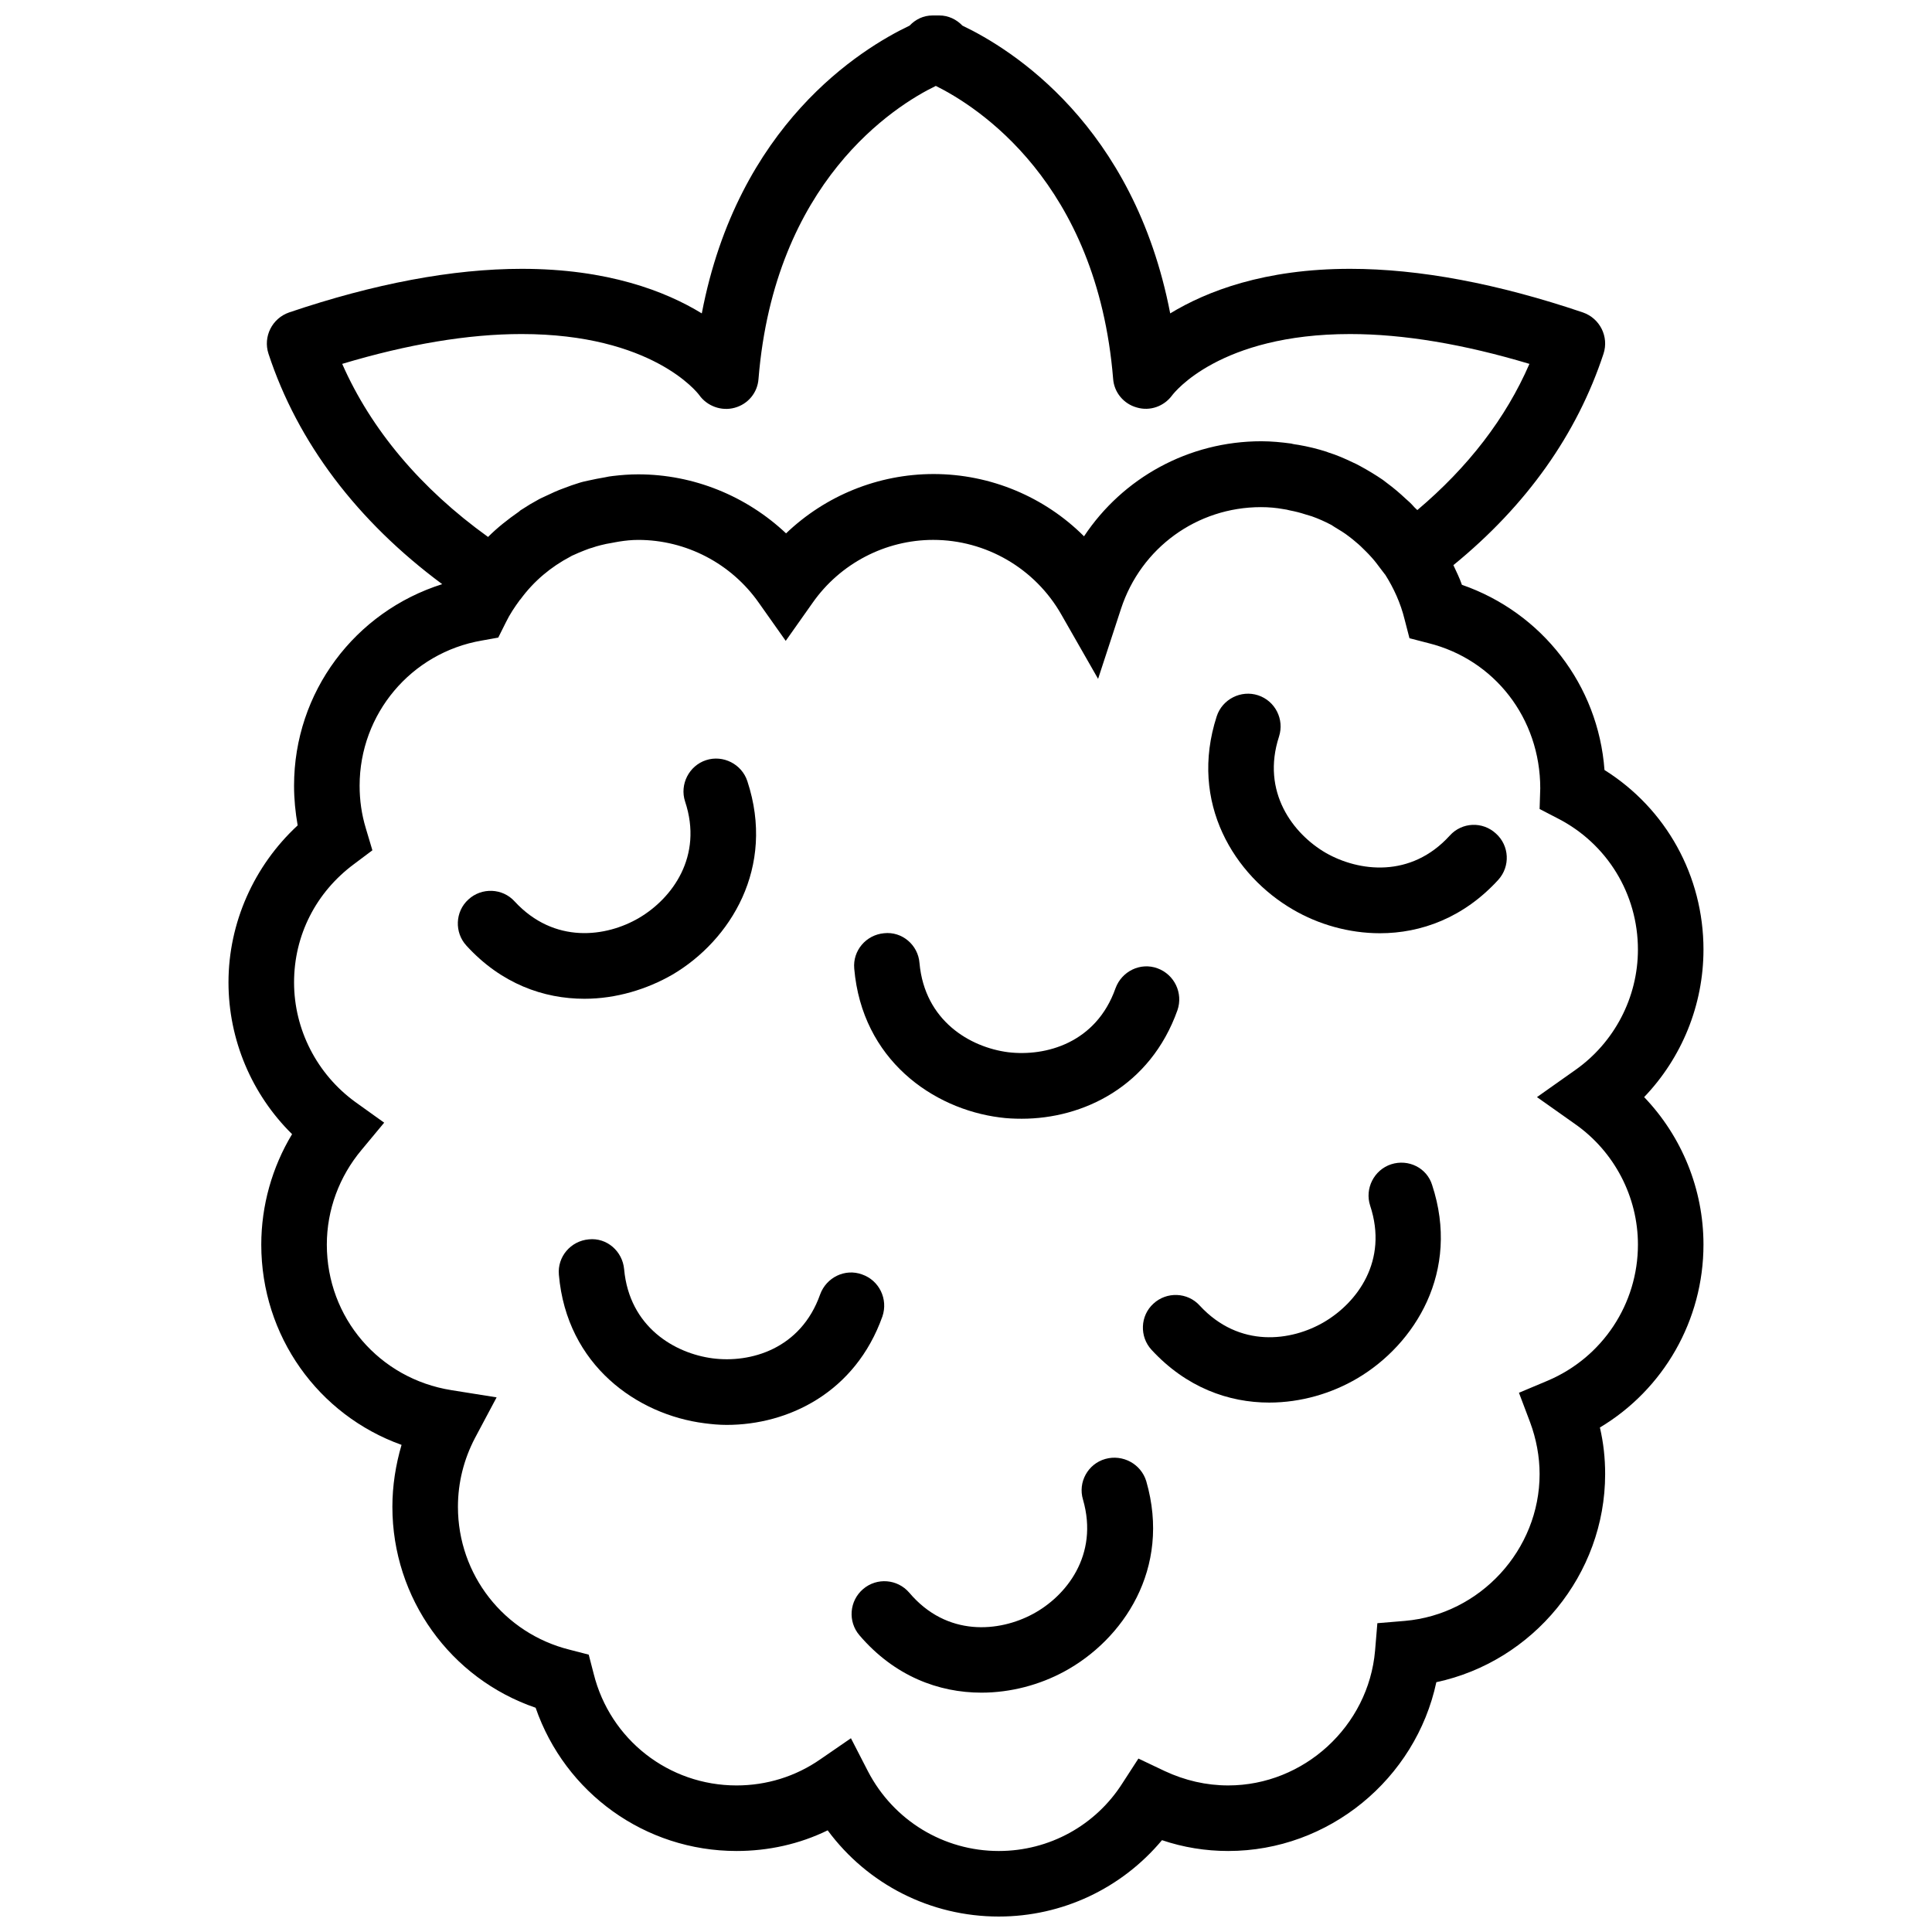 <?xml version="1.0" encoding="UTF-8"?>
<!-- Uploaded to: SVG Repo, www.svgrepo.com, Generator: SVG Repo Mixer Tools -->
<svg width="800px" height="800px" version="1.1" viewBox="144 144 512 512" xmlns="http://www.w3.org/2000/svg">
 <defs>
  <clipPath id="a">
   <path d="m204 148.09h392v503.81h-392z"/>
  </clipPath>
 </defs>
 <path d="m322.25 402.26c15.289-9.035 27.363-28.316 19.805-51.25-1.477-4.516-6.43-7.035-10.945-5.559-4.516 1.477-7.035 6.43-5.559 10.945 4.863 14.594-3.473 25.711-12.16 30.836s-22.496 7.035-33.008-4.344c-3.215-3.562-8.773-3.734-12.246-0.52-3.562 3.215-3.734 8.773-0.52 12.246 9.203 10.074 20.41 14.07 31.27 14.07 8.426 0 16.59-2.519 23.363-6.426z"/>
 <path d="m512.66 452.55c-4.516 1.477-7.035 6.43-5.559 10.945 4.863 14.68-3.473 25.711-12.16 30.836s-22.496 7.035-33.008-4.344c-3.215-3.562-8.773-3.734-12.246-0.52-3.562 3.215-3.734 8.773-0.52 12.246 9.207 9.988 20.414 13.984 31.184 13.984 8.426 0 16.59-2.434 23.367-6.43 15.289-9.035 27.363-28.316 19.805-51.25-1.395-4.512-6.258-6.945-10.863-5.469z"/>
 <path d="m372.46 481.74c-4.516-1.652-9.469 0.781-11.117 5.297-5.125 14.508-18.504 18.242-28.492 16.938-9.988-1.305-22.062-8.254-23.453-23.625-0.434-4.777-4.606-8.426-9.383-7.906-4.777 0.434-8.34 4.606-7.906 9.383 2.086 24.062 20.848 37.09 38.566 39.348 2.004 0.262 3.914 0.438 5.914 0.438 16.242 0 34.051-8.512 41.262-28.75 1.559-4.606-0.871-9.559-5.391-11.121z"/>
 <path d="m408.95 440.13c1.91 0.262 3.82 0.348 5.82 0.348 16.242 0 34.051-8.512 41.262-28.75 1.562-4.516-0.781-9.469-5.297-11.117-4.516-1.652-9.469 0.781-11.117 5.297-5.125 14.508-18.504 18.156-28.492 16.938-9.988-1.305-22.062-8.254-23.453-23.625-0.352-4.781-4.609-8.43-9.387-7.906-4.777 0.434-8.34 4.606-7.906 9.383 2.086 24.145 20.852 37.176 38.57 39.434z"/>
 <path d="m436.91 530.64c-4.606 1.305-7.297 6.168-5.906 10.77 4.258 14.766-4.516 25.625-13.289 30.316-8.859 4.777-22.758 6.168-32.746-5.644-3.129-3.648-8.598-4.082-12.246-0.957-3.648 3.129-4.082 8.598-0.957 12.246 9.293 10.859 21.02 15.199 32.312 15.199 7.816 0 15.461-2.086 21.891-5.559 15.637-8.426 28.492-27.273 21.805-50.469-1.395-4.598-6.258-7.203-10.863-5.902z"/>
 <path d="m528.21 365.43c-10.336 11.379-24.148 9.555-32.836 4.606-8.688-5.039-17.199-16.156-12.422-30.836 1.477-4.606-1.043-9.469-5.559-10.945s-9.469 1.043-10.945 5.559c-7.469 23.02 4.777 42.301 20.238 51.25 6.688 3.91 14.766 6.254 23.02 6.254 10.859 0 22.148-4.082 31.359-14.16 3.215-3.562 2.953-9.035-0.609-12.246-3.562-3.301-9.035-3.039-12.246 0.52z"/>
 <g clip-path="url(#a)">
  <path d="m595.44 395.66c0-19.543-9.902-37.352-26.234-47.602-1.652-22.496-16.504-41.695-37.785-49.078-0.609-1.824-1.477-3.473-2.258-5.211 19.371-15.809 32.746-34.66 39.785-56.027 1.477-4.516-0.957-9.383-5.473-10.945-22.586-7.644-43.344-11.555-61.672-11.555-22.672 0-37.961 5.906-47.688 11.812-9.641-49.945-42.129-70.098-55.07-76.266-1.566-1.648-3.738-2.691-6.086-2.691h-1.824c-2.434 0-4.516 1.043-6.082 2.691-12.941 6.168-45.516 26.234-55.07 76.266-9.641-5.906-25.016-11.812-47.688-11.812-18.328 0-39.09 3.91-61.672 11.555-4.516 1.562-6.949 6.43-5.473 10.945 7.731 23.539 23.539 44.387 46.039 61.066-23.105 7.293-39.262 28.574-39.262 53.418 0 3.562 0.348 7.035 0.957 10.512-11.555 10.684-18.332 25.797-18.332 41.605 0 15.199 6.168 29.707 16.852 40.219-5.297 8.773-8.164 18.938-8.164 29.273 0 24.234 15.113 45.168 37.176 53.074-1.562 5.301-2.43 10.859-2.43 16.418 0 24.234 15.375 45.516 37.961 53.246 7.816 22.586 29.012 37.961 53.246 37.961 8.426 0 16.68-1.824 24.148-5.473 10.594 14.332 27.273 22.844 45.34 22.844 16.852 0 32.574-7.469 43.258-20.238 5.648 1.91 11.555 2.867 17.547 2.867 26.668 0 49.688-19.109 55.16-44.734 25.625-5.473 44.734-28.492 44.734-55.16 0-4.168-0.434-8.254-1.391-12.336 16.852-10.074 27.449-28.402 27.449-48.469 0-14.68-5.734-28.664-15.723-39.09 9.988-10.422 15.723-24.406 15.723-39.086zm-360.75-155.23c17.371-5.211 33.355-7.906 47.516-7.906 34.57 0 46.645 15.547 47.082 16.156 2.086 2.953 5.906 4.344 9.383 3.387 3.562-0.957 6.082-3.996 6.34-7.644 4.258-52.293 36.047-72.359 46.992-77.656 10.859 5.387 42.738 25.449 46.992 77.656 0.262 3.562 2.781 6.602 6.254 7.559 3.473 1.043 7.211-0.262 9.383-3.215 0.52-0.695 12.594-16.242 47.168-16.242 14.16 0 30.141 2.691 47.516 7.906-6.254 14.418-16.242 27.363-29.707 38.742-0.348-0.348-0.781-0.695-1.129-1.129-0.609-0.695-1.305-1.305-1.996-1.91-1.562-1.477-3.215-2.867-4.863-4.082-0.348-0.262-0.695-0.52-1.129-0.867-1.91-1.305-3.91-2.519-5.992-3.648-0.609-0.348-1.305-0.695-1.91-0.957-2.172-1.043-4.344-1.996-6.602-2.691-0.172-0.086-0.262-0.086-0.434-0.172-2.434-0.781-4.953-1.391-7.469-1.824-0.609-0.086-1.305-0.172-1.91-0.348-2.606-0.348-5.211-0.609-7.906-0.609-19.285 0-36.742 9.73-46.992 25.191-10.422-10.422-24.758-16.504-39.871-16.504-14.68 0-28.664 5.734-39.09 15.723-10.52-9.906-24.504-15.641-39.184-15.641-2.258 0-4.516 0.172-6.688 0.434-0.695 0.086-1.391 0.172-2.086 0.348-1.477 0.262-2.953 0.52-4.43 0.867-0.781 0.172-1.652 0.348-2.434 0.609-1.391 0.434-2.691 0.867-3.996 1.391-1.738 0.609-3.387 1.391-5.039 2.172-0.695 0.348-1.391 0.609-2.086 1.043-1.305 0.695-2.606 1.477-3.91 2.344-0.348 0.172-0.695 0.434-0.957 0.695-2.867 1.996-5.644 4.168-8.164 6.688-17.891-12.855-31.008-28.492-38.652-45.863zm326.7 201.44c10.422 7.297 16.68 19.285 16.68 31.965 0 15.723-9.383 29.883-23.887 36.047l-7.644 3.215 2.953 7.816c1.648 4.434 2.519 9.125 2.519 13.727 0 20.066-15.723 37.176-35.699 38.914l-7.297 0.609-0.609 7.297c-1.738 19.98-18.848 35.699-38.914 35.699-5.82 0-11.465-1.305-16.852-3.82l-6.949-3.301-4.168 6.43c-7.125 11.289-19.461 18.066-32.84 18.066-14.594 0-27.883-8.078-34.66-21.109l-4.516-8.773-8.078 5.559c-6.602 4.606-14.332 6.949-22.234 6.949-17.98 0-33.531-12.16-37.871-29.621l-1.305-5.039-5.039-1.305c-17.461-4.34-29.621-19.887-29.621-37.867 0-6.43 1.562-12.594 4.516-18.242l5.734-10.77-11.988-1.914c-19.109-3.039-33.008-19.195-33.008-38.566 0-9.207 3.301-18.066 9.207-25.105l5.992-7.211-7.644-5.473c-10.16-7.379-16.238-19.191-16.238-31.703 0-12.508 5.82-23.887 15.895-31.359l4.863-3.648-1.738-5.82c-1.129-3.731-1.648-7.465-1.648-11.289 0-19.023 13.637-35.266 32.398-38.48l4.344-0.781 1.996-3.996c1.043-2.172 2.344-4.082 3.734-5.992 0.086-0.086 0.086-0.086 0.172-0.172 3.562-4.863 8.078-8.598 13.203-11.293 0.262-0.172 0.609-0.348 0.867-0.434 0.957-0.434 1.91-0.867 2.867-1.215 0.695-0.262 1.305-0.52 1.996-0.695 0.781-0.262 1.562-0.52 2.344-0.695 0.957-0.262 1.91-0.434 2.953-0.609 0.609-0.086 1.215-0.262 1.91-0.348 1.66-0.262 3.312-0.438 5.051-0.438 12.684 0 24.668 6.254 31.965 16.68l7.121 10.074 7.121-10.078c7.297-10.422 19.285-16.68 31.965-16.68 13.984 0 27.016 7.559 33.965 19.805l9.73 17.023 6.082-18.59c5.297-16.148 20.152-26.918 37.09-26.918 1.996 0 3.996 0.172 5.906 0.52 0.609 0.086 1.129 0.172 1.738 0.348 1.391 0.262 2.781 0.609 4.082 1.043 0.609 0.172 1.129 0.348 1.738 0.52 1.738 0.609 3.473 1.391 5.125 2.258 0.348 0.172 0.609 0.434 0.957 0.609 1.305 0.781 2.606 1.562 3.82 2.519 0.609 0.434 1.215 0.957 1.824 1.477 0.867 0.695 1.652 1.477 2.434 2.258 0.609 0.609 1.215 1.215 1.738 1.824 0.867 0.957 1.562 1.91 2.344 2.953 0.348 0.52 0.781 0.957 1.129 1.477l0.086 0.086c2.258 3.562 4.082 7.559 5.125 11.812l1.305 5.039 5.039 1.305c17.461 4.344 29.621 19.891 29.621 38.48l-0.172 5.473 4.863 2.519c13.023 6.688 21.191 19.977 21.191 34.746 0 12.684-6.254 24.668-16.68 31.965l-10.074 7.121z"/>
 </g>
</svg>